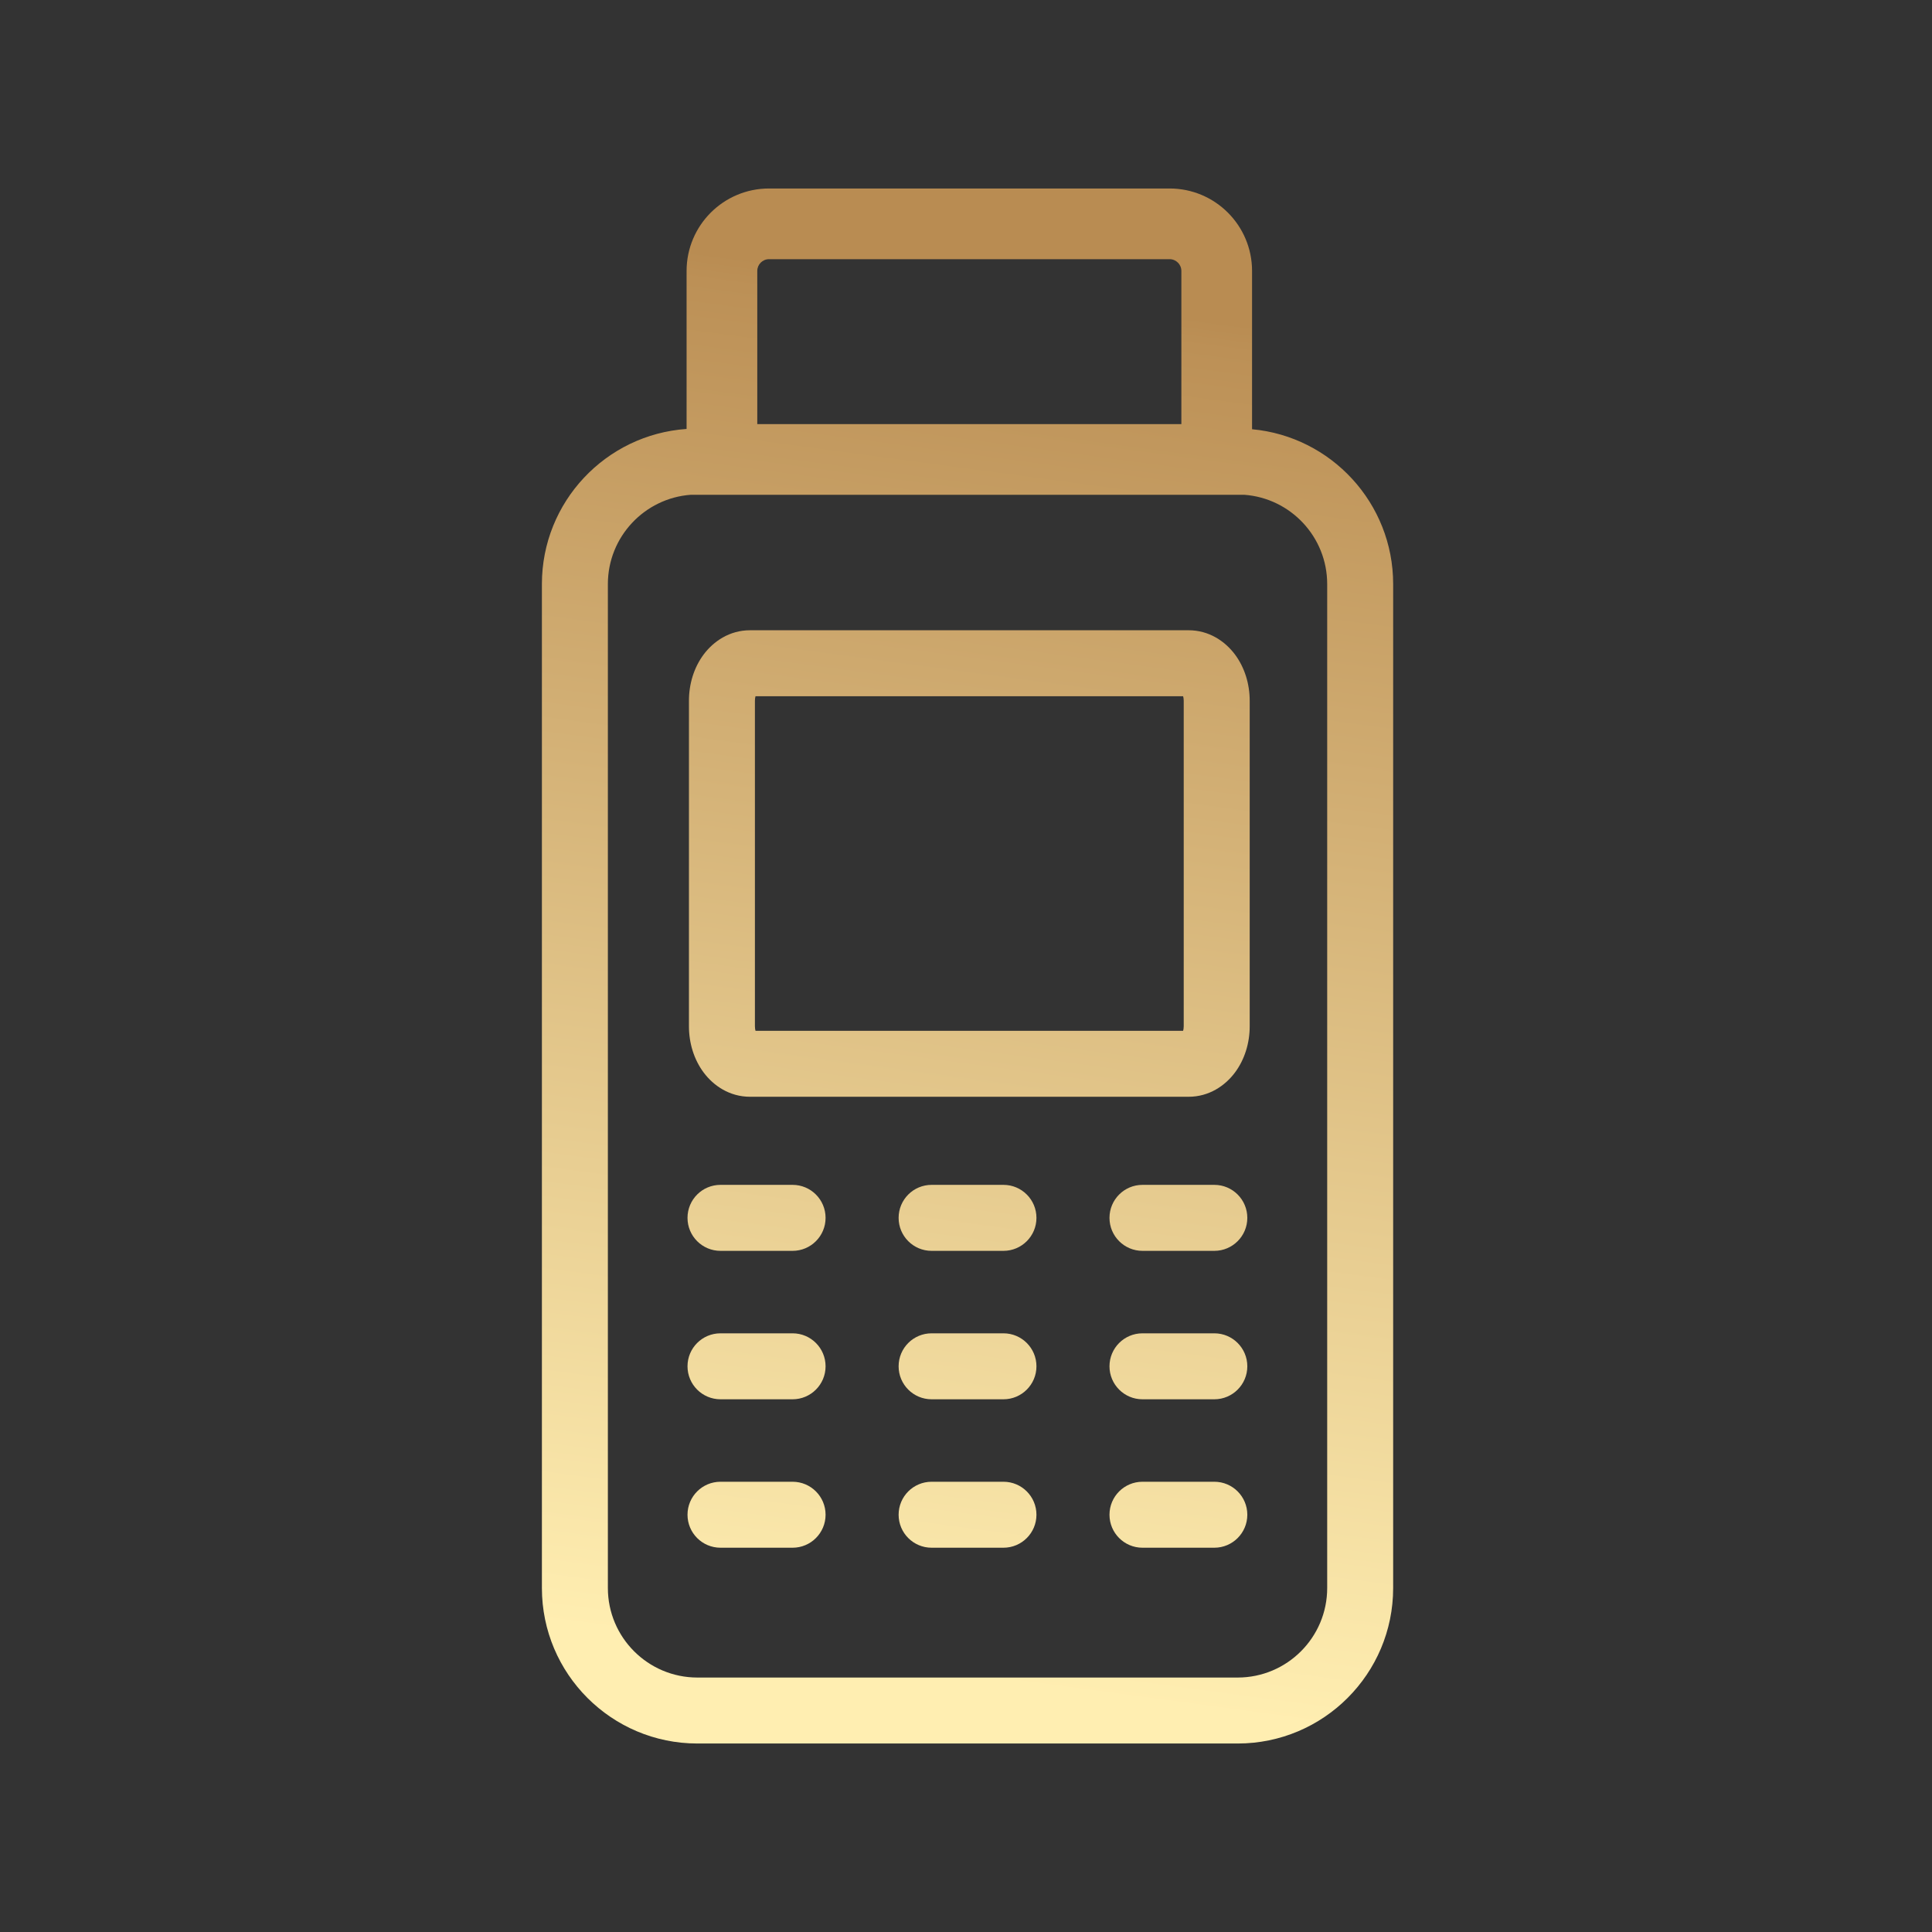 <svg width="82" height="82" viewBox="0 0 82 82" fill="none" xmlns="http://www.w3.org/2000/svg">
<rect x="0" y="0" width="82" height="82" fill="#333333" stroke="none"/>
<path fill-rule="evenodd" clip-rule="evenodd" d="M32.141 11.5C32.141 11.224 32.364 11 32.641 11H49.641C49.917 11 50.141 11.224 50.141 11.5V18H32.141V11.5ZM32.641 8C30.708 8 29.141 9.567 29.141 11.5V18.206C25.712 18.442 23 21.301 23 24.79V67.4C23 71.043 25.957 74 29.6 74H52.53C56.173 74 59.13 71.043 59.13 67.4V24.79C59.13 21.352 56.498 18.526 53.141 18.218V11.5C53.141 9.567 51.574 8 49.641 8H32.641ZM52.81 21H51.641H30.641H29.32C27.354 21.143 25.8 22.787 25.8 24.79V67.4C25.8 69.497 27.503 71.2 29.6 71.2H52.53C54.627 71.2 56.33 69.497 56.33 67.4V24.79C56.33 22.787 54.776 21.143 52.81 21ZM32.066 29.55C32.052 29.597 32.041 29.661 32.041 29.742V43.558C32.041 43.639 32.052 43.703 32.066 43.75H50.215C50.229 43.703 50.241 43.639 50.241 43.558V29.742C50.241 29.661 50.229 29.597 50.215 29.55H32.066ZM29.868 27.775C30.285 27.219 30.966 26.75 31.833 26.75H50.448C51.316 26.75 51.996 27.219 52.413 27.775C52.828 28.33 53.041 29.03 53.041 29.742V43.558C53.041 44.27 52.828 44.97 52.413 45.525C51.996 46.081 51.316 46.55 50.448 46.55H31.833C30.966 46.55 30.285 46.081 29.868 45.524C29.453 44.97 29.241 44.27 29.241 43.558V29.742C29.241 29.03 29.453 28.33 29.868 27.775ZM30.58 50.289C29.806 50.289 29.18 50.916 29.18 51.69C29.18 52.463 29.806 53.09 30.58 53.09H33.64C34.413 53.09 35.04 52.463 35.04 51.69C35.04 50.916 34.413 50.289 33.64 50.289H30.58ZM38.14 51.69C38.14 50.916 38.766 50.289 39.54 50.289H42.59C43.363 50.289 43.99 50.916 43.99 51.69C43.99 52.463 43.363 53.09 42.59 53.09H39.54C38.766 53.09 38.14 52.463 38.14 51.69ZM48.49 50.289C47.717 50.289 47.09 50.916 47.09 51.69C47.09 52.463 47.717 53.09 48.49 53.09H51.54C52.313 53.09 52.94 52.463 52.94 51.69C52.94 50.916 52.313 50.289 51.54 50.289H48.49ZM29.18 57.99C29.18 57.217 29.806 56.59 30.58 56.59H33.64C34.413 56.59 35.04 57.217 35.04 57.99C35.04 58.763 34.413 59.39 33.64 59.39H30.58C29.806 59.39 29.18 58.763 29.18 57.99ZM39.54 56.59C38.766 56.59 38.14 57.217 38.14 57.99C38.14 58.763 38.766 59.39 39.54 59.39H42.59C43.363 59.39 43.99 58.763 43.99 57.99C43.99 57.217 43.363 56.59 42.59 56.59H39.54ZM47.09 57.99C47.09 57.217 47.717 56.59 48.49 56.59H51.54C52.313 56.59 52.94 57.217 52.94 57.99C52.94 58.763 52.313 59.39 51.54 59.39H48.49C47.717 59.39 47.09 58.763 47.09 57.99ZM30.58 62.89C29.806 62.89 29.18 63.517 29.18 64.29C29.18 65.063 29.806 65.69 30.58 65.69H33.64C34.413 65.69 35.04 65.063 35.04 64.29C35.04 63.517 34.413 62.89 33.64 62.89H30.58ZM38.14 64.29C38.14 63.517 38.766 62.89 39.54 62.89H42.59C43.363 62.89 43.99 63.517 43.99 64.29C43.99 65.063 43.363 65.69 42.59 65.69H39.54C38.766 65.69 38.14 65.063 38.14 64.29ZM48.49 62.89C47.717 62.89 47.09 63.517 47.09 64.29C47.09 65.063 47.717 65.69 48.49 65.69H51.54C52.313 65.69 52.94 65.063 52.94 64.29C52.94 63.517 52.313 62.89 51.54 62.89H48.49Z" fill="url(#paint0_linear_9995_4120)"/>
<defs>
<linearGradient id="paint0_linear_9995_4120" x1="38.156" y1="71.554" x2="46.175" y2="11.652" gradientUnits="userSpaceOnUse">
<stop offset="0.01" stop-color="#FFEEB1"/>
<stop offset="0.96" stop-color="#BC9056"/>
<stop offset="0.98" stop-color="#B98C52"/>
</linearGradient>
</defs>
</svg>
